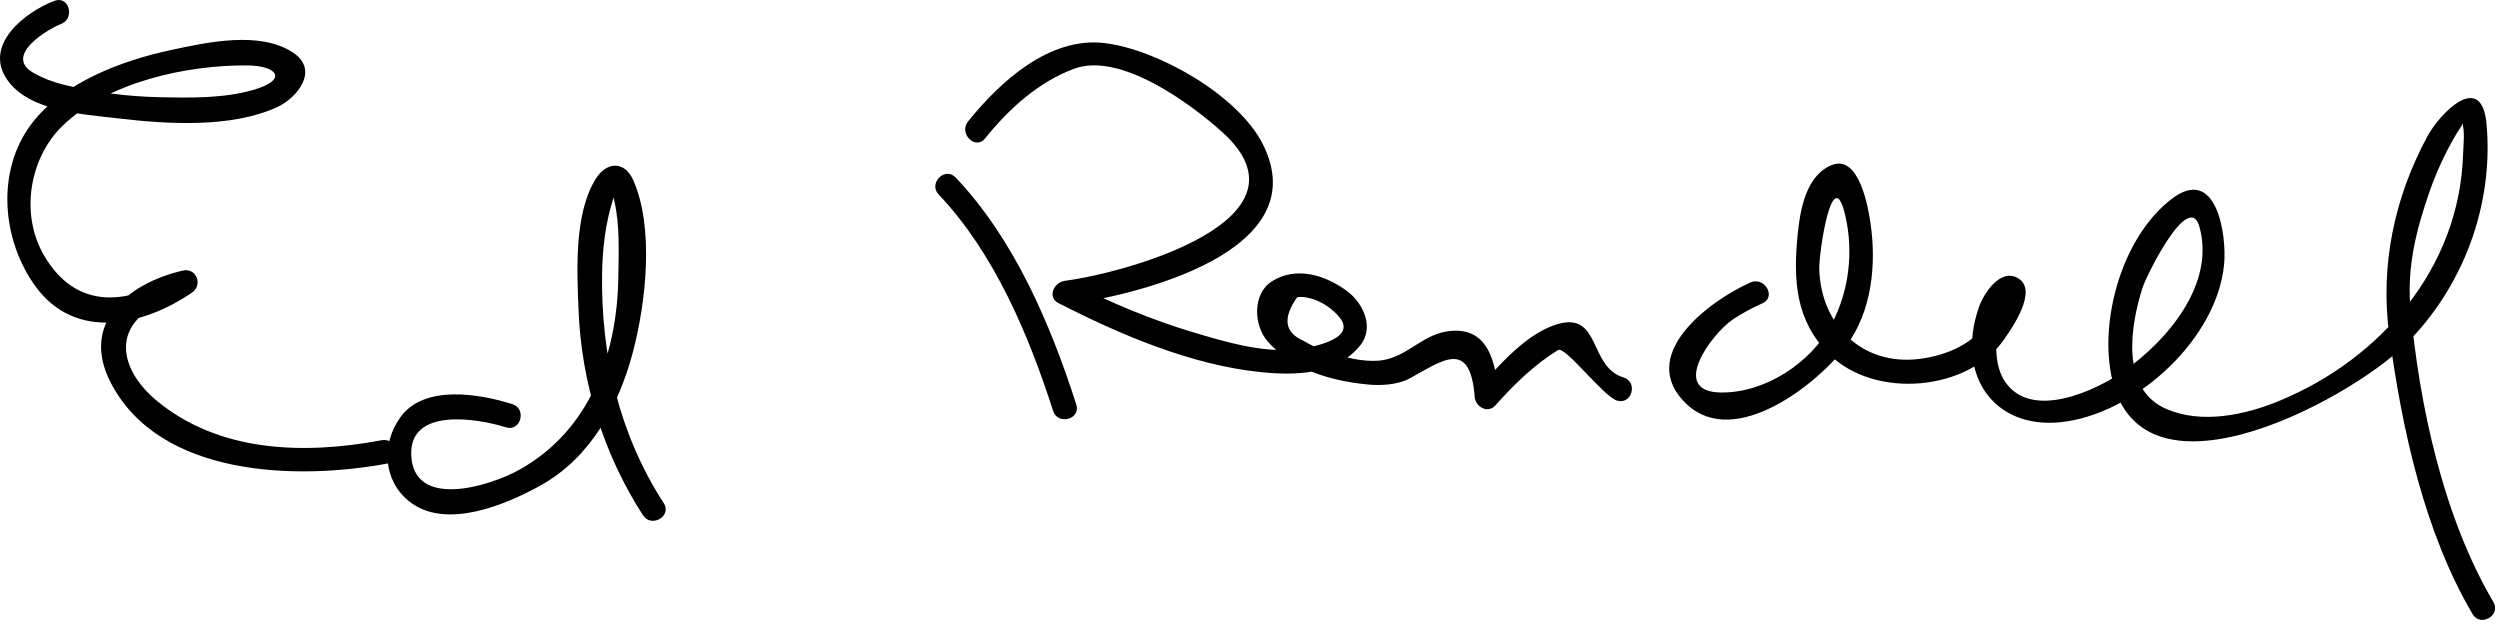 <?xml version="1.0" encoding="UTF-8"?>
<svg version="1.0" xmlns="http://www.w3.org/2000/svg" width="234" height="59" >
<path d="M5.107,0.076c-2.682,1-6.731,4.1-4.422,7.403c2.063,2.951,7.073,3.211,10.289,3.592 c4.598,0.545,10.623,0.948,14.972-1.047c1.866-0.856,3.946-3.432,1.527-5.071c-3.132-2.122-8.161-0.98-11.553-0.252 C11.363,5.68,5.828,7.759,2.925,11.624c-3.315,4.414-2.749,10.87,0.409,15.196c3.749,5.139,10.151,3.648,14.64,0.563 c1.045-0.718,0.41-2.351-0.867-2.056c-5.204,1.202-9.589,4.95-6.757,10.462c4.59,8.933,17.621,9.159,25.979,7.583 c1.425-0.269,0.82-2.437-0.598-2.17c-7.229,1.363-15.267,1.178-21.164-3.778c-2.89-2.428-4.206-6.162-0.525-8.503 c1.089-0.693,2.405-1.134,3.662-1.424c-0.289-0.686-0.578-1.371-0.867-2.056c-4.572,3.143-9.684,3.76-12.755-1.598 c-2.206-3.848-1.319-9.065,1.763-12.061C10.052,7.693,17.48,6.07,23.154,6.124c2.833,0.027,3.795,1.335,0.631,2.269 C20.993,9.217,17.883,9.159,15,9.099c-3.054-0.064-6.111-0.44-9.075-1.181C4.948,7.673,4.012,7.322,3.137,6.823 C0.221,5.163,4.7,2.621,5.705,2.246C7.052,1.744,6.469-0.432,5.107,0.076L5.107,0.076z"/>
<path d="M47.955,37.826c-3.056-0.962-8.217-1.86-10.45,1.188c-1.829,2.498-1.676,5.948,0.809,7.924 c3.391,2.698,9.047,0.299,12.28-1.497c4.691-2.606,7.333-7.487,8.651-12.505c1.207-4.591,2.013-11.601,0.021-16.081 c-0.81-1.822-2.494-1.72-3.494-0.132c-2.05,3.255-1.763,8.6-1.625,12.216c0.261,6.839,2.324,13.549,6.037,19.29 c0.785,1.213,2.733,0.086,1.942-1.136c-4.185-6.47-5.887-13.859-5.77-21.512c0.037-2.393,0.333-4.816,1.079-7.096 c0.36-1.101-0.247-1.043,0.073,0.355c0.518,2.266,0.398,4.752,0.368,7.055c-0.095,7.291-2.673,14.411-9.28,18.081 c-2.817,1.565-9.892,3.722-10.104-1.38c-0.186-4.481,6.165-3.45,8.863-2.6C48.745,40.433,49.334,38.26,47.955,37.826 L47.955,37.826z"/>
<path d="M87.861,18.207c5.213,5.494,8.441,13.183,10.71,20.253c0.442,1.376,2.614,0.788,2.17-0.598 c-2.399-7.475-5.795-15.457-11.29-21.247C88.451,15.562,86.863,17.155,87.861,18.207L87.861,18.207z"/>
<path d="M92.202,12.957c2.218-2.755,5-5.295,8.354-6.529c4.308-1.584,10.9,3.277,13.851,5.94 c9.054,8.169-8.892,13.15-14.75,13.918c-0.992,0.13-1.681,1.529-0.568,2.096c5.805,2.959,12.402,5.783,18.921,6.448 c3.244,0.331,7.063,0.262,9.301-2.491c1.354-1.666,0.304-3.953-1.214-5.083c-2.017-1.502-4.773-2.37-7.044-0.925 c-1.86,1.185-1.709,4.144-0.388,5.639c2.363,2.674,5.949,3.688,9.392,4.023c1.171,0.114,2.779,0.021,3.841-0.55 c3.032-1.631,5.715-3.833,6.134,1.718c0.068,0.906,1.215,1.583,1.921,0.795c1.741-1.944,3.65-3.827,5.883-5.194 c0.663-0.406,4.239,4.348,5.522,4.734c1.393,0.419,1.983-1.752,0.598-2.17c-3.31-0.997-2.073-6.316-6.339-4.937 c-2.821,0.913-5.341,3.839-7.256,5.977c0.641,0.265,1.28,0.53,1.921,0.795c-0.245-3.25-0.974-6.795-4.93-6.126 c-2.395,0.405-3.84,2.562-6.368,2.728c-1.553,0.102-3.105-0.327-4.576-0.767c-0.857-0.279-1.669-0.652-2.437-1.118 c-1.741-0.764-1.926-2.118-0.553-4.062c1.468-0.169,3.197,0.87,4.042,1.997c1.575,2.1-3.43,2.845-4.435,2.919 c-3.103,0.229-6.32-0.728-9.261-1.604c-3.964-1.18-7.855-2.812-11.54-4.689c-0.189,0.699-0.378,1.397-0.568,2.096 c6.821-0.895,23.604-4.976,18.548-15.032c-2.308-4.592-9.811-8.857-14.798-9.468c-5.155-0.631-9.78,3.583-12.795,7.33 C89.71,12.484,91.292,14.087,92.202,12.957L92.202,12.957z"/>
<path d="M163.839,26.44c-3.909,1.745-10.769,6.886-5.95,11.405c4.53,4.249,12.324-1.981,14.939-5.502 c2.392-3.222,2.814-7.614,2.25-11.464c-0.182-1.237-1.014-6.484-3.627-5.427c-2.393,0.967-2.952,4.137-3.183,6.425 c-0.435,4.325-0.232,8.161,2.999,11.33c4.241,4.159,12.967,3.439,16.349-1.483c0.665-0.968,3.204-4.552,1.271-5.685 c-1.663-0.974-3.21,1.433-3.653,2.696c-2.283,6.508,1.582,11.779,8.296,10.698c6.696-1.078,13.964-7.771,14.644-14.667 c0.274-2.776-0.709-9.395-4.943-6.118c-4.246,3.285-6.342,10.036-5.805,15.206c1.549,14.919,22.314,3.726,27.706-1.592 c5.412-5.338,8.288-13.052,7.61-20.636c-0.454-5.071-4.368-1.029-5.54,1.138c-3.106,5.749-4.439,12.139-3.564,18.599 c1.184,8.744,3.268,18.43,7.798,26.118c0.736,1.249,2.682,0.117,1.943-1.136c-4.68-7.941-6.942-18.431-7.762-27.525 c-0.34-3.777,0.538-7.293,1.771-10.836c0.659-1.893,1.501-3.717,2.524-5.438c0.497-0.836,0.656-0.805,0.503-1.218 c0.339,0.914,0.156,2.231,0.125,3.175c-0.35,10.56-7.67,19.08-17.187,23.013c-3.204,1.325-7.226,2.188-10.537,0.784 c-4.392-1.863-3.41-7.816-2.276-11.367c0.369-1.155,4.355-9.217,5.332-5.689c1.485,5.363-3.021,10.627-7.029,13.452 c-2.695,1.898-8.672,4.654-11.15,1.059c-1.056-1.532-0.957-3.868-0.584-5.577c0.366-1.683,0.086-2.129-0.923-0.332 c-1.313,2.338-4.02,3.437-6.544,3.75c-5.382,0.667-9.229-3.236-9.359-8.432c-0.038-1.501,1.239-10.175,2.438-4.979 c0.786,3.413,0.346,7.052-1.268,10.127c-1.91,3.641-6.246,6.484-10.385,6.427c-4.871-0.068-0.866-5.487,1.126-6.838 c0.868-0.588,1.823-1.088,2.781-1.516C166.297,27.792,165.151,25.854,163.839,26.44L163.839,26.44z"/>
</svg>